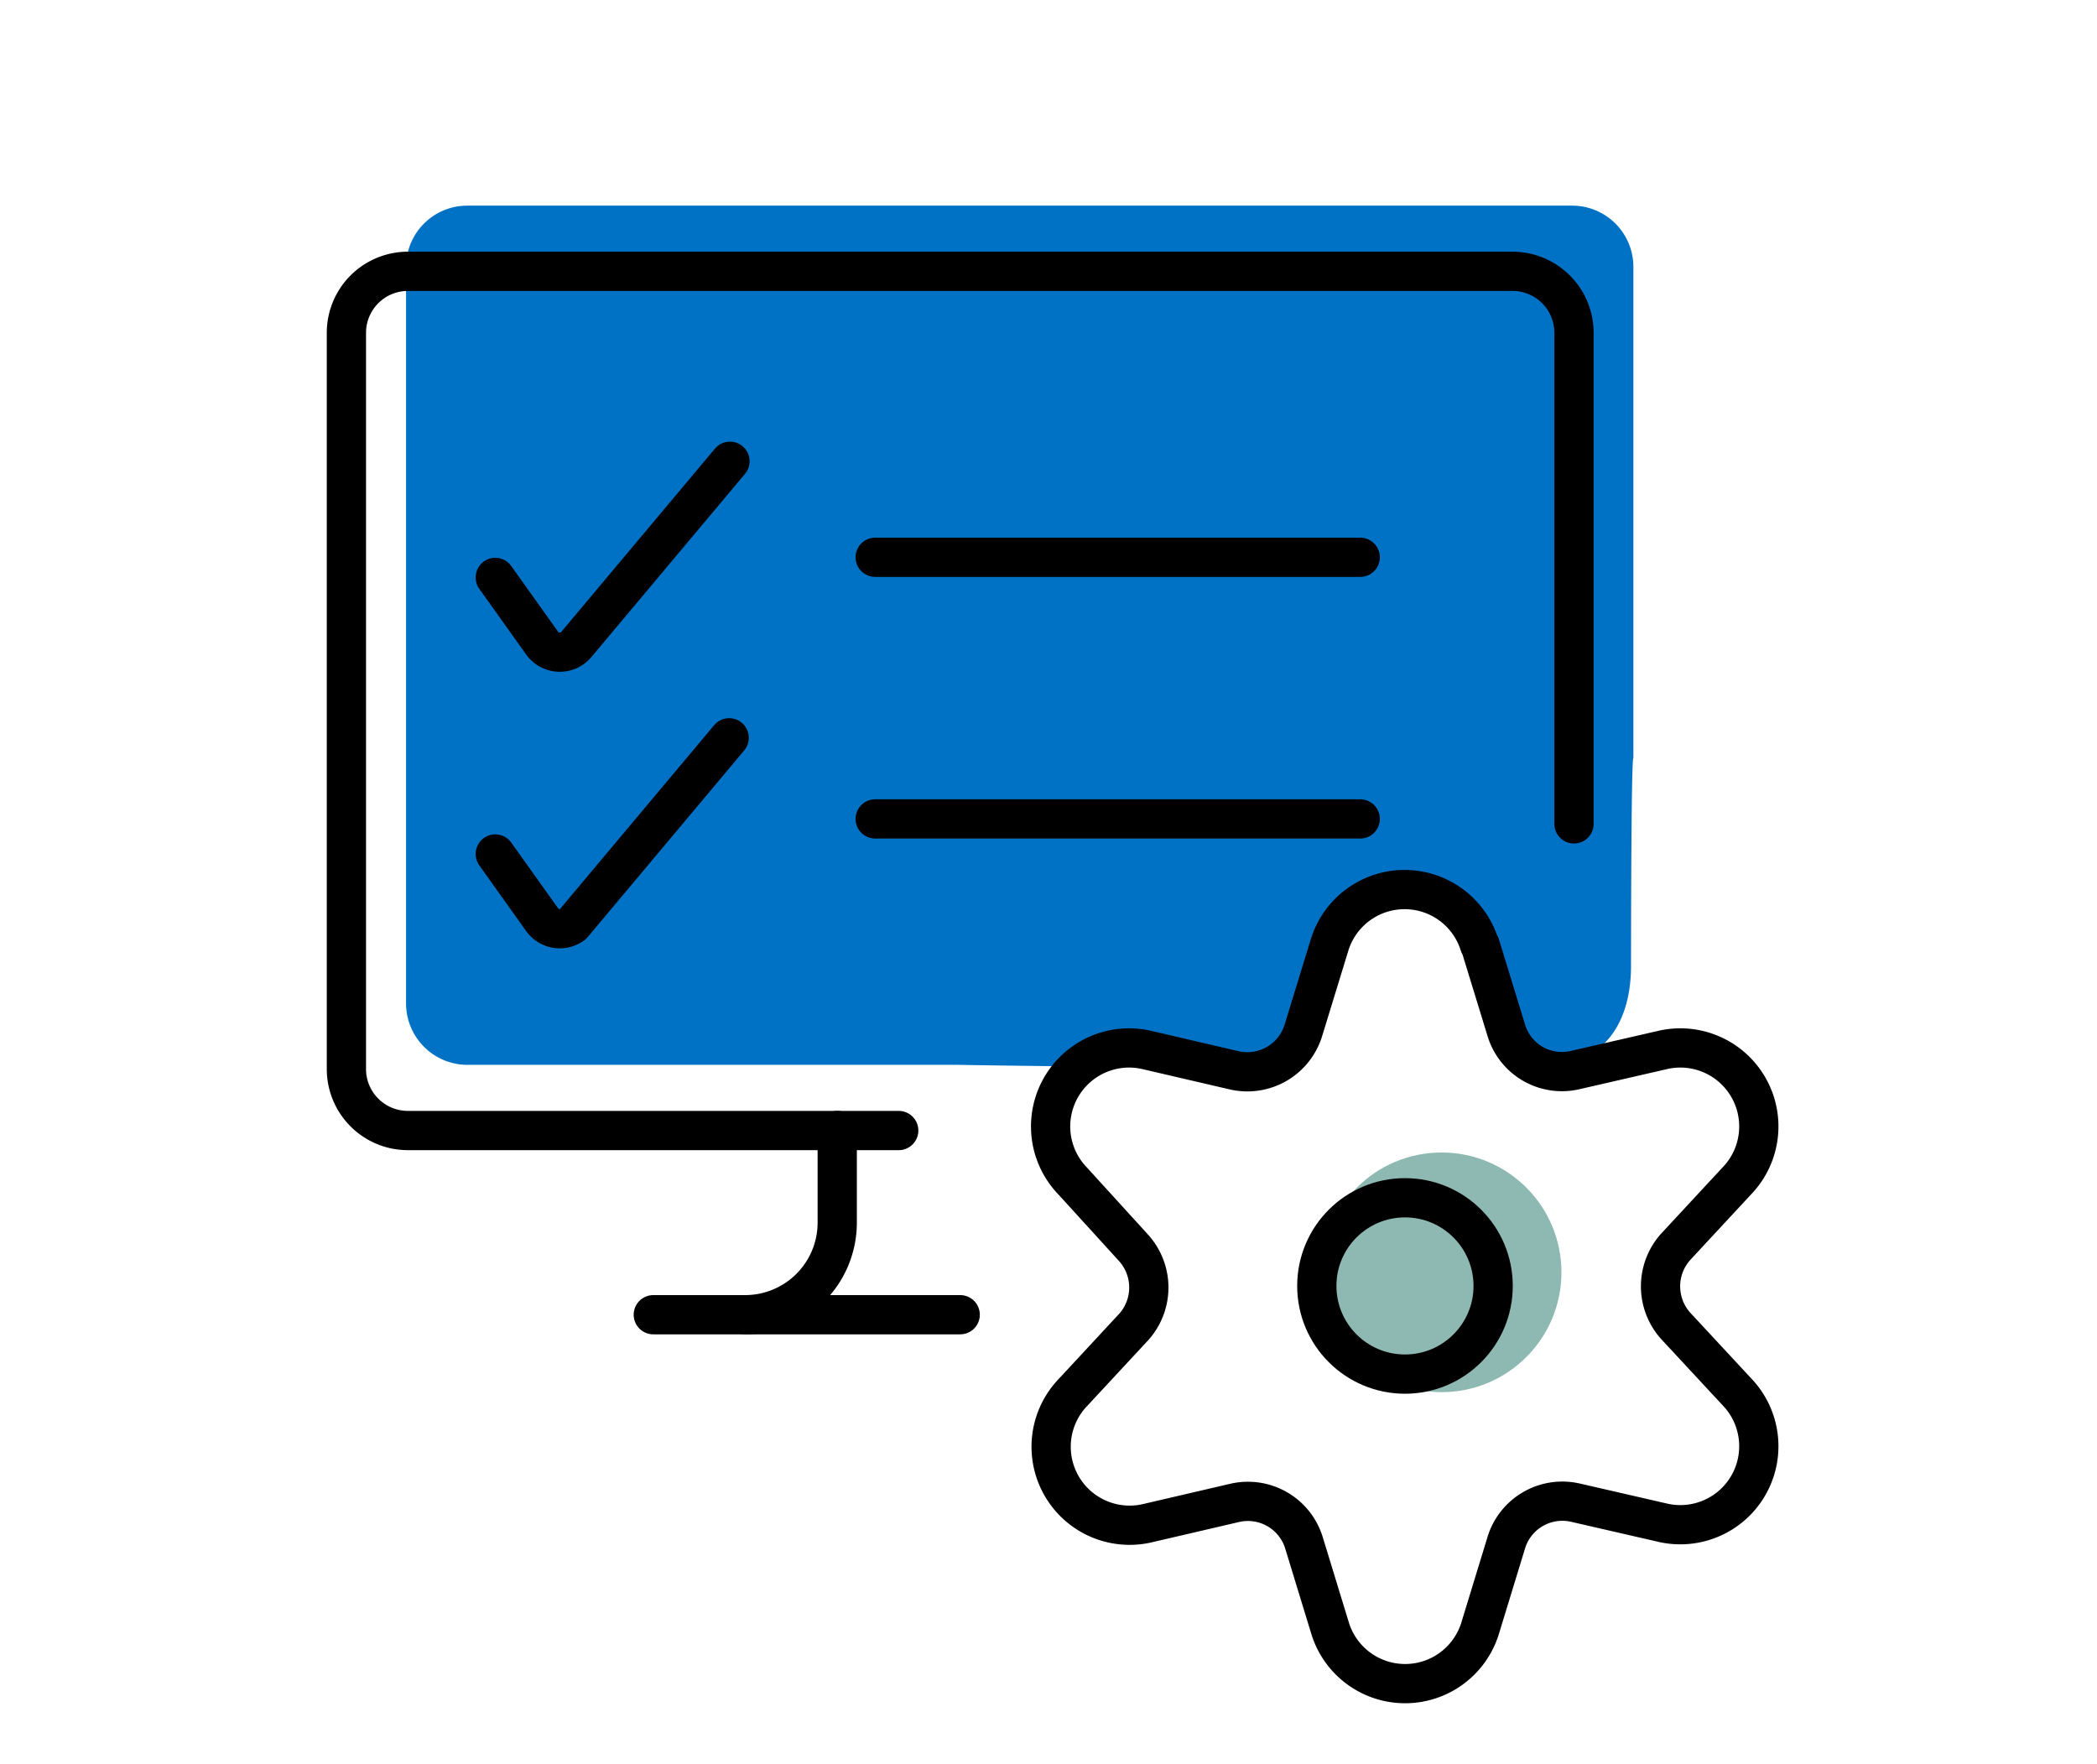 <svg xmlns="http://www.w3.org/2000/svg" viewBox="0 0 80.15 67.43"><defs><style>.cls-1{fill:#0072c6;}.cls-2{fill:#8eb8b2;}.cls-3{fill:none;stroke:#000;stroke-linecap:round;stroke-linejoin:round;stroke-width:1.5px;}</style></defs><g id="KONNEKT"><g id="konnekt_feature_managment"><path class="cls-1" d="M62.34,36.91s0-7.93.09-7.94V10.2a2.34,2.34,0,0,0-2.34-2.34H17.86a2.34,2.34,0,0,0-2.34,2.34V38.35a2.35,2.35,0,0,0,2.34,2.35H36.63s6.22.11,11.67.09c1.22,0,2.45-4.92,3.06-5.94,1.07-1.82,3.82-1.54,4-.91,2.47,6.93,4.42,6.69,4.45,6.69C61.35,40.38,62.34,39.06,62.34,36.91Z"/><circle class="cls-2" cx="55.1" cy="48.63" r="4.58"/><path class="cls-3" d="M18.93,22.07l1.79,2.51a.83.83,0,0,0,1.16.19,1,1,0,0,0,.15-.14l5.87-7"/><path class="cls-3" d="M18.93,32.64l1.79,2.51a.83.83,0,0,0,1.16.19A1,1,0,0,0,22,35.2l5.87-7"/><line class="cls-3" x1="24.97" y1="50.25" x2="36.7" y2="50.25"/><path class="cls-3" d="M32,43.21v3.52a3.52,3.52,0,0,1-3.52,3.52"/><path class="cls-3" d="M60.16,31.49V12.72a2.35,2.35,0,0,0-2.35-2.35H15.59a2.35,2.35,0,0,0-2.35,2.35V40.87a2.35,2.35,0,0,0,2.35,2.34H34.35"/><circle class="cls-3" cx="53.7" cy="49.15" r="3.37"/><path class="cls-3" d="M56.57,36.11l1,3.26A2.22,2.22,0,0,0,60.2,40.9l3.31-.76a3,3,0,0,1,2.87,5l-2.32,2.5a2.26,2.26,0,0,0,0,3.05l2.32,2.5a3,3,0,0,1-2.87,5l-3.31-.76a2.24,2.24,0,0,0-2.63,1.54l-1,3.27a3,3,0,0,1-5.73,0l-1-3.27a2.24,2.24,0,0,0-2.64-1.53l-3.31.77a3,3,0,0,1-2.87-5l2.32-2.5a2.26,2.26,0,0,0,0-3L41,45.14a3,3,0,0,1,2.87-5l3.31.77a2.24,2.24,0,0,0,2.64-1.54l1-3.26a3,3,0,0,1,5.73,0Z"/><line class="cls-3" x1="33.45" y1="21.3" x2="51.99" y2="21.3"/><line class="cls-3" x1="33.45" y1="31.3" x2="51.99" y2="31.3"/></g></g></svg>